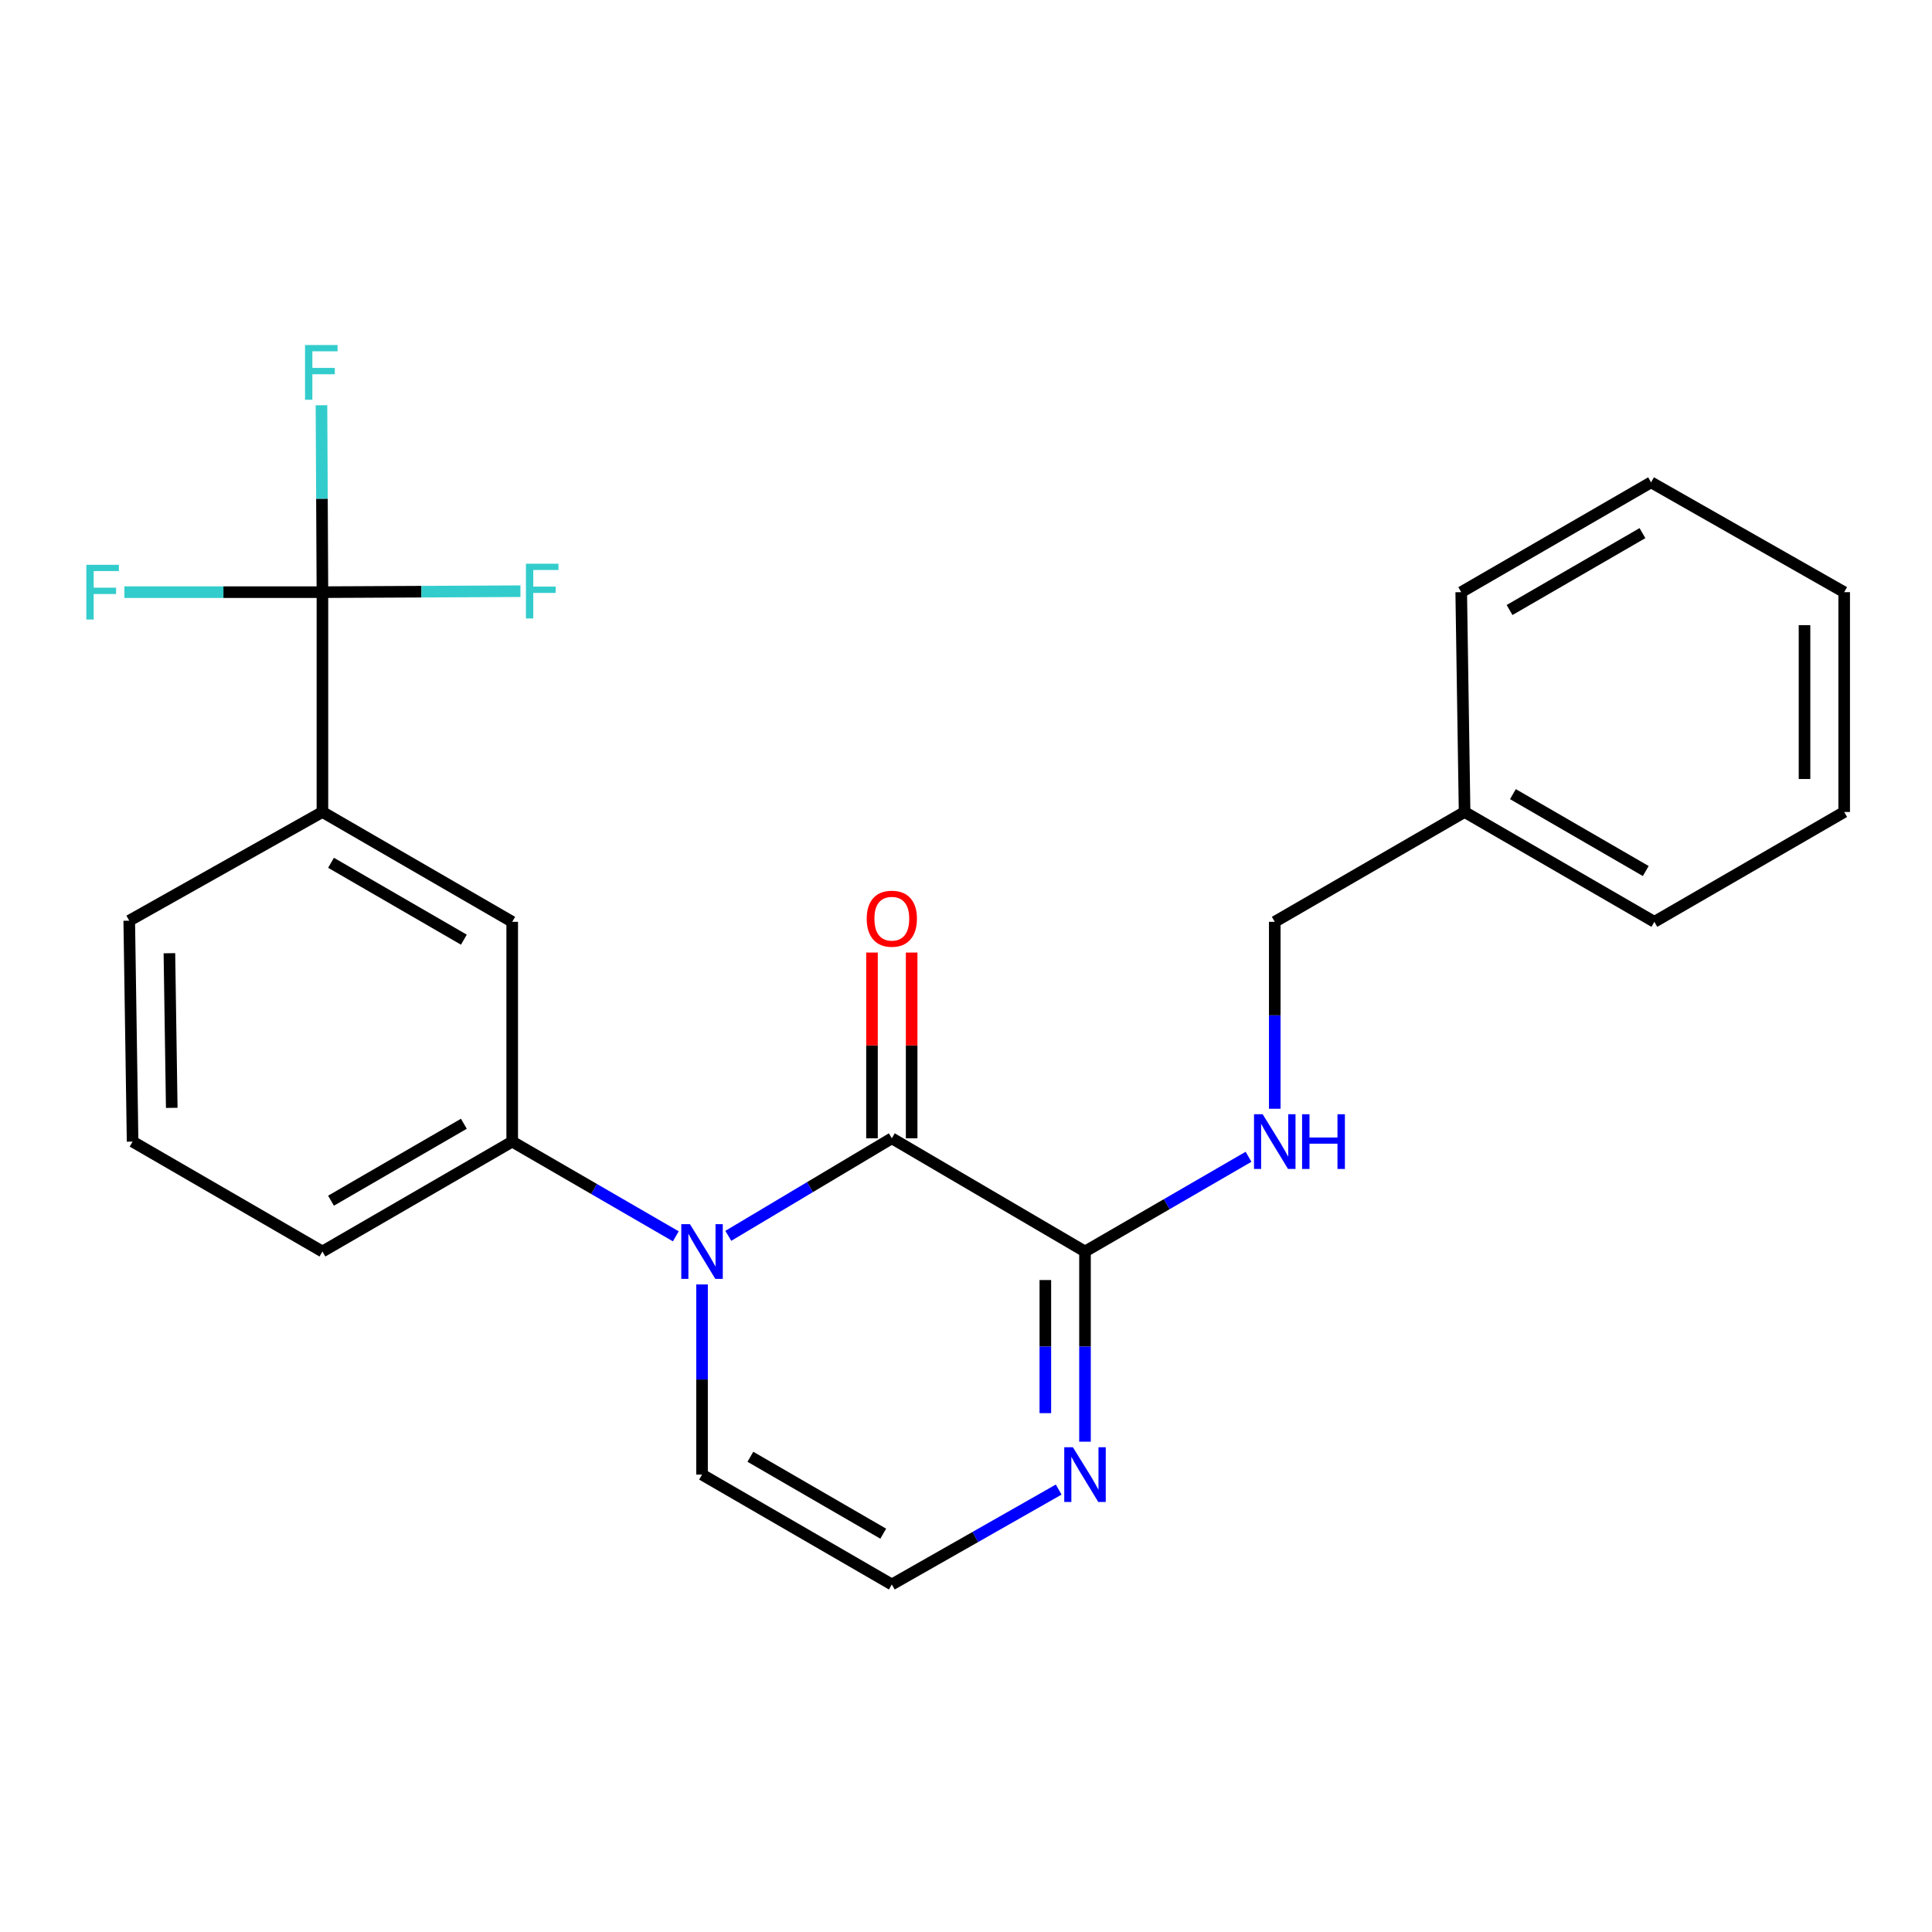 <?xml version='1.0' encoding='iso-8859-1'?>
<svg version='1.1' baseProfile='full'
              xmlns='http://www.w3.org/2000/svg'
                      xmlns:rdkit='http://www.rdkit.org/xml'
                      xmlns:xlink='http://www.w3.org/1999/xlink'
                  xml:space='preserve'
width='1000px' height='1000px' viewBox='0 0 1000 1000'>
<!-- END OF HEADER -->
<rect style='opacity:1.0;fill:#FFFFFF;stroke:none' width='1000' height='1000' x='0' y='0'> </rect>
<path class='bond-0' d='M 376.973,639.667 L 419.289,614.423' style='fill:none;fill-rule:evenodd;stroke:#0000FF;stroke-width:6px;stroke-linecap:butt;stroke-linejoin:miter;stroke-opacity:1' />
<path class='bond-0' d='M 419.289,614.423 L 461.605,589.18' style='fill:none;fill-rule:evenodd;stroke:#000000;stroke-width:6px;stroke-linecap:butt;stroke-linejoin:miter;stroke-opacity:1' />
<path class='bond-3' d='M 349.795,639.918 L 307.456,615.404' style='fill:none;fill-rule:evenodd;stroke:#0000FF;stroke-width:6px;stroke-linecap:butt;stroke-linejoin:miter;stroke-opacity:1' />
<path class='bond-3' d='M 307.456,615.404 L 265.118,590.891' style='fill:none;fill-rule:evenodd;stroke:#000000;stroke-width:6px;stroke-linecap:butt;stroke-linejoin:miter;stroke-opacity:1' />
<path class='bond-8' d='M 363.373,664.826 L 363.373,714.041' style='fill:none;fill-rule:evenodd;stroke:#0000FF;stroke-width:6px;stroke-linecap:butt;stroke-linejoin:miter;stroke-opacity:1' />
<path class='bond-8' d='M 363.373,714.041 L 363.373,763.256' style='fill:none;fill-rule:evenodd;stroke:#000000;stroke-width:6px;stroke-linecap:butt;stroke-linejoin:miter;stroke-opacity:1' />
<path class='bond-1' d='M 461.605,589.18 L 561.594,647.779' style='fill:none;fill-rule:evenodd;stroke:#000000;stroke-width:6px;stroke-linecap:butt;stroke-linejoin:miter;stroke-opacity:1' />
<path class='bond-10' d='M 471.87,589.18 L 471.87,541.11' style='fill:none;fill-rule:evenodd;stroke:#000000;stroke-width:6px;stroke-linecap:butt;stroke-linejoin:miter;stroke-opacity:1' />
<path class='bond-10' d='M 471.87,541.11 L 471.87,493.04' style='fill:none;fill-rule:evenodd;stroke:#FF0000;stroke-width:6px;stroke-linecap:butt;stroke-linejoin:miter;stroke-opacity:1' />
<path class='bond-10' d='M 451.341,589.18 L 451.341,541.11' style='fill:none;fill-rule:evenodd;stroke:#000000;stroke-width:6px;stroke-linecap:butt;stroke-linejoin:miter;stroke-opacity:1' />
<path class='bond-10' d='M 451.341,541.11 L 451.341,493.04' style='fill:none;fill-rule:evenodd;stroke:#FF0000;stroke-width:6px;stroke-linecap:butt;stroke-linejoin:miter;stroke-opacity:1' />
<path class='bond-7' d='M 561.594,647.779 L 603.915,623.267' style='fill:none;fill-rule:evenodd;stroke:#000000;stroke-width:6px;stroke-linecap:butt;stroke-linejoin:miter;stroke-opacity:1' />
<path class='bond-7' d='M 603.915,623.267 L 646.237,598.755' style='fill:none;fill-rule:evenodd;stroke:#0000FF;stroke-width:6px;stroke-linecap:butt;stroke-linejoin:miter;stroke-opacity:1' />
<path class='bond-24' d='M 561.594,647.779 L 561.594,696.994' style='fill:none;fill-rule:evenodd;stroke:#000000;stroke-width:6px;stroke-linecap:butt;stroke-linejoin:miter;stroke-opacity:1' />
<path class='bond-24' d='M 561.594,696.994 L 561.594,746.209' style='fill:none;fill-rule:evenodd;stroke:#0000FF;stroke-width:6px;stroke-linecap:butt;stroke-linejoin:miter;stroke-opacity:1' />
<path class='bond-24' d='M 541.065,662.544 L 541.065,696.994' style='fill:none;fill-rule:evenodd;stroke:#000000;stroke-width:6px;stroke-linecap:butt;stroke-linejoin:miter;stroke-opacity:1' />
<path class='bond-24' d='M 541.065,696.994 L 541.065,731.445' style='fill:none;fill-rule:evenodd;stroke:#0000FF;stroke-width:6px;stroke-linecap:butt;stroke-linejoin:miter;stroke-opacity:1' />
<path class='bond-2' d='M 166.886,306.504 L 166.886,420.282' style='fill:none;fill-rule:evenodd;stroke:#000000;stroke-width:6px;stroke-linecap:butt;stroke-linejoin:miter;stroke-opacity:1' />
<path class='bond-11' d='M 166.886,306.504 L 166.639,258.129' style='fill:none;fill-rule:evenodd;stroke:#000000;stroke-width:6px;stroke-linecap:butt;stroke-linejoin:miter;stroke-opacity:1' />
<path class='bond-11' d='M 166.639,258.129 L 166.391,209.754' style='fill:none;fill-rule:evenodd;stroke:#33CCCC;stroke-width:6px;stroke-linecap:butt;stroke-linejoin:miter;stroke-opacity:1' />
<path class='bond-12' d='M 166.886,306.504 L 218.131,306.253' style='fill:none;fill-rule:evenodd;stroke:#000000;stroke-width:6px;stroke-linecap:butt;stroke-linejoin:miter;stroke-opacity:1' />
<path class='bond-12' d='M 218.131,306.253 L 269.377,306.001' style='fill:none;fill-rule:evenodd;stroke:#33CCCC;stroke-width:6px;stroke-linecap:butt;stroke-linejoin:miter;stroke-opacity:1' />
<path class='bond-13' d='M 166.886,306.504 L 115.629,306.504' style='fill:none;fill-rule:evenodd;stroke:#000000;stroke-width:6px;stroke-linecap:butt;stroke-linejoin:miter;stroke-opacity:1' />
<path class='bond-13' d='M 115.629,306.504 L 64.373,306.504' style='fill:none;fill-rule:evenodd;stroke:#33CCCC;stroke-width:6px;stroke-linecap:butt;stroke-linejoin:miter;stroke-opacity:1' />
<path class='bond-6' d='M 265.118,590.891 L 265.118,477.136' style='fill:none;fill-rule:evenodd;stroke:#000000;stroke-width:6px;stroke-linecap:butt;stroke-linejoin:miter;stroke-opacity:1' />
<path class='bond-16' d='M 265.118,590.891 L 166.886,647.779' style='fill:none;fill-rule:evenodd;stroke:#000000;stroke-width:6px;stroke-linecap:butt;stroke-linejoin:miter;stroke-opacity:1' />
<path class='bond-16' d='M 240.095,581.659 L 171.333,621.481' style='fill:none;fill-rule:evenodd;stroke:#000000;stroke-width:6px;stroke-linecap:butt;stroke-linejoin:miter;stroke-opacity:1' />
<path class='bond-4' d='M 547.978,771 L 504.792,795.561' style='fill:none;fill-rule:evenodd;stroke:#0000FF;stroke-width:6px;stroke-linecap:butt;stroke-linejoin:miter;stroke-opacity:1' />
<path class='bond-4' d='M 504.792,795.561 L 461.605,820.122' style='fill:none;fill-rule:evenodd;stroke:#000000;stroke-width:6px;stroke-linecap:butt;stroke-linejoin:miter;stroke-opacity:1' />
<path class='bond-5' d='M 166.886,420.282 L 265.118,477.136' style='fill:none;fill-rule:evenodd;stroke:#000000;stroke-width:6px;stroke-linecap:butt;stroke-linejoin:miter;stroke-opacity:1' />
<path class='bond-5' d='M 171.337,446.578 L 240.1,486.376' style='fill:none;fill-rule:evenodd;stroke:#000000;stroke-width:6px;stroke-linecap:butt;stroke-linejoin:miter;stroke-opacity:1' />
<path class='bond-25' d='M 166.886,420.282 L 66.897,476.543' style='fill:none;fill-rule:evenodd;stroke:#000000;stroke-width:6px;stroke-linecap:butt;stroke-linejoin:miter;stroke-opacity:1' />
<path class='bond-14' d='M 659.815,573.887 L 659.815,525.512' style='fill:none;fill-rule:evenodd;stroke:#0000FF;stroke-width:6px;stroke-linecap:butt;stroke-linejoin:miter;stroke-opacity:1' />
<path class='bond-14' d='M 659.815,525.512 L 659.815,477.136' style='fill:none;fill-rule:evenodd;stroke:#000000;stroke-width:6px;stroke-linecap:butt;stroke-linejoin:miter;stroke-opacity:1' />
<path class='bond-9' d='M 363.373,763.256 L 461.605,820.122' style='fill:none;fill-rule:evenodd;stroke:#000000;stroke-width:6px;stroke-linecap:butt;stroke-linejoin:miter;stroke-opacity:1' />
<path class='bond-9' d='M 388.393,754.019 L 457.156,793.825' style='fill:none;fill-rule:evenodd;stroke:#000000;stroke-width:6px;stroke-linecap:butt;stroke-linejoin:miter;stroke-opacity:1' />
<path class='bond-15' d='M 659.815,477.136 L 758.07,420.282' style='fill:none;fill-rule:evenodd;stroke:#000000;stroke-width:6px;stroke-linecap:butt;stroke-linejoin:miter;stroke-opacity:1' />
<path class='bond-19' d='M 758.07,420.282 L 856.29,477.136' style='fill:none;fill-rule:evenodd;stroke:#000000;stroke-width:6px;stroke-linecap:butt;stroke-linejoin:miter;stroke-opacity:1' />
<path class='bond-19' d='M 783.087,411.043 L 851.842,450.841' style='fill:none;fill-rule:evenodd;stroke:#000000;stroke-width:6px;stroke-linecap:butt;stroke-linejoin:miter;stroke-opacity:1' />
<path class='bond-20' d='M 758.07,420.282 L 756.325,306.504' style='fill:none;fill-rule:evenodd;stroke:#000000;stroke-width:6px;stroke-linecap:butt;stroke-linejoin:miter;stroke-opacity:1' />
<path class='bond-18' d='M 166.886,647.779 L 68.631,590.891' style='fill:none;fill-rule:evenodd;stroke:#000000;stroke-width:6px;stroke-linecap:butt;stroke-linejoin:miter;stroke-opacity:1' />
<path class='bond-17' d='M 66.897,476.543 L 68.631,590.891' style='fill:none;fill-rule:evenodd;stroke:#000000;stroke-width:6px;stroke-linecap:butt;stroke-linejoin:miter;stroke-opacity:1' />
<path class='bond-17' d='M 87.684,493.384 L 88.898,573.427' style='fill:none;fill-rule:evenodd;stroke:#000000;stroke-width:6px;stroke-linecap:butt;stroke-linejoin:miter;stroke-opacity:1' />
<path class='bond-21' d='M 856.29,477.136 L 954.545,420.282' style='fill:none;fill-rule:evenodd;stroke:#000000;stroke-width:6px;stroke-linecap:butt;stroke-linejoin:miter;stroke-opacity:1' />
<path class='bond-22' d='M 756.325,306.504 L 854.591,249.65' style='fill:none;fill-rule:evenodd;stroke:#000000;stroke-width:6px;stroke-linecap:butt;stroke-linejoin:miter;stroke-opacity:1' />
<path class='bond-22' d='M 781.346,315.746 L 850.132,275.947' style='fill:none;fill-rule:evenodd;stroke:#000000;stroke-width:6px;stroke-linecap:butt;stroke-linejoin:miter;stroke-opacity:1' />
<path class='bond-26' d='M 954.545,420.282 L 954.545,306.504' style='fill:none;fill-rule:evenodd;stroke:#000000;stroke-width:6px;stroke-linecap:butt;stroke-linejoin:miter;stroke-opacity:1' />
<path class='bond-26' d='M 934.016,403.215 L 934.016,323.571' style='fill:none;fill-rule:evenodd;stroke:#000000;stroke-width:6px;stroke-linecap:butt;stroke-linejoin:miter;stroke-opacity:1' />
<path class='bond-23' d='M 854.591,249.65 L 954.545,306.504' style='fill:none;fill-rule:evenodd;stroke:#000000;stroke-width:6px;stroke-linecap:butt;stroke-linejoin:miter;stroke-opacity:1' />
<path  class='atom-0' d='M 357.113 633.619
L 366.393 648.619
Q 367.313 650.099, 368.793 652.779
Q 370.273 655.459, 370.353 655.619
L 370.353 633.619
L 374.113 633.619
L 374.113 661.939
L 370.233 661.939
L 360.273 645.539
Q 359.113 643.619, 357.873 641.419
Q 356.673 639.219, 356.313 638.539
L 356.313 661.939
L 352.633 661.939
L 352.633 633.619
L 357.113 633.619
' fill='#0000FF'/>
<path  class='atom-5' d='M 555.334 749.096
L 564.614 764.096
Q 565.534 765.576, 567.014 768.256
Q 568.494 770.936, 568.574 771.096
L 568.574 749.096
L 572.334 749.096
L 572.334 777.416
L 568.454 777.416
L 558.494 761.016
Q 557.334 759.096, 556.094 756.896
Q 554.894 754.696, 554.534 754.016
L 554.534 777.416
L 550.854 777.416
L 550.854 749.096
L 555.334 749.096
' fill='#0000FF'/>
<path  class='atom-8' d='M 653.555 576.731
L 662.835 591.731
Q 663.755 593.211, 665.235 595.891
Q 666.715 598.571, 666.795 598.731
L 666.795 576.731
L 670.555 576.731
L 670.555 605.051
L 666.675 605.051
L 656.715 588.651
Q 655.555 586.731, 654.315 584.531
Q 653.115 582.331, 652.755 581.651
L 652.755 605.051
L 649.075 605.051
L 649.075 576.731
L 653.555 576.731
' fill='#0000FF'/>
<path  class='atom-8' d='M 673.955 576.731
L 677.795 576.731
L 677.795 588.771
L 692.275 588.771
L 692.275 576.731
L 696.115 576.731
L 696.115 605.051
L 692.275 605.051
L 692.275 591.971
L 677.795 591.971
L 677.795 605.051
L 673.955 605.051
L 673.955 576.731
' fill='#0000FF'/>
<path  class='atom-11' d='M 448.605 475.517
Q 448.605 468.717, 451.965 464.917
Q 455.325 461.117, 461.605 461.117
Q 467.885 461.117, 471.245 464.917
Q 474.605 468.717, 474.605 475.517
Q 474.605 482.397, 471.205 486.317
Q 467.805 490.197, 461.605 490.197
Q 455.365 490.197, 451.965 486.317
Q 448.605 482.437, 448.605 475.517
M 461.605 486.997
Q 465.925 486.997, 468.245 484.117
Q 470.605 481.197, 470.605 475.517
Q 470.605 469.957, 468.245 467.157
Q 465.925 464.317, 461.605 464.317
Q 457.285 464.317, 454.925 467.117
Q 452.605 469.917, 452.605 475.517
Q 452.605 481.237, 454.925 484.117
Q 457.285 486.997, 461.605 486.997
' fill='#FF0000'/>
<path  class='atom-12' d='M 157.884 178.59
L 174.724 178.59
L 174.724 181.83
L 161.684 181.83
L 161.684 190.43
L 173.284 190.43
L 173.284 193.71
L 161.684 193.71
L 161.684 206.91
L 157.884 206.91
L 157.884 178.59
' fill='#33CCCC'/>
<path  class='atom-13' d='M 272.22 291.786
L 289.06 291.786
L 289.06 295.026
L 276.02 295.026
L 276.02 303.626
L 287.62 303.626
L 287.62 306.906
L 276.02 306.906
L 276.02 320.106
L 272.22 320.106
L 272.22 291.786
' fill='#33CCCC'/>
<path  class='atom-14' d='M 44.689 292.344
L 61.529 292.344
L 61.529 295.584
L 48.489 295.584
L 48.489 304.184
L 60.089 304.184
L 60.089 307.464
L 48.489 307.464
L 48.489 320.664
L 44.689 320.664
L 44.689 292.344
' fill='#33CCCC'/>
</svg>
